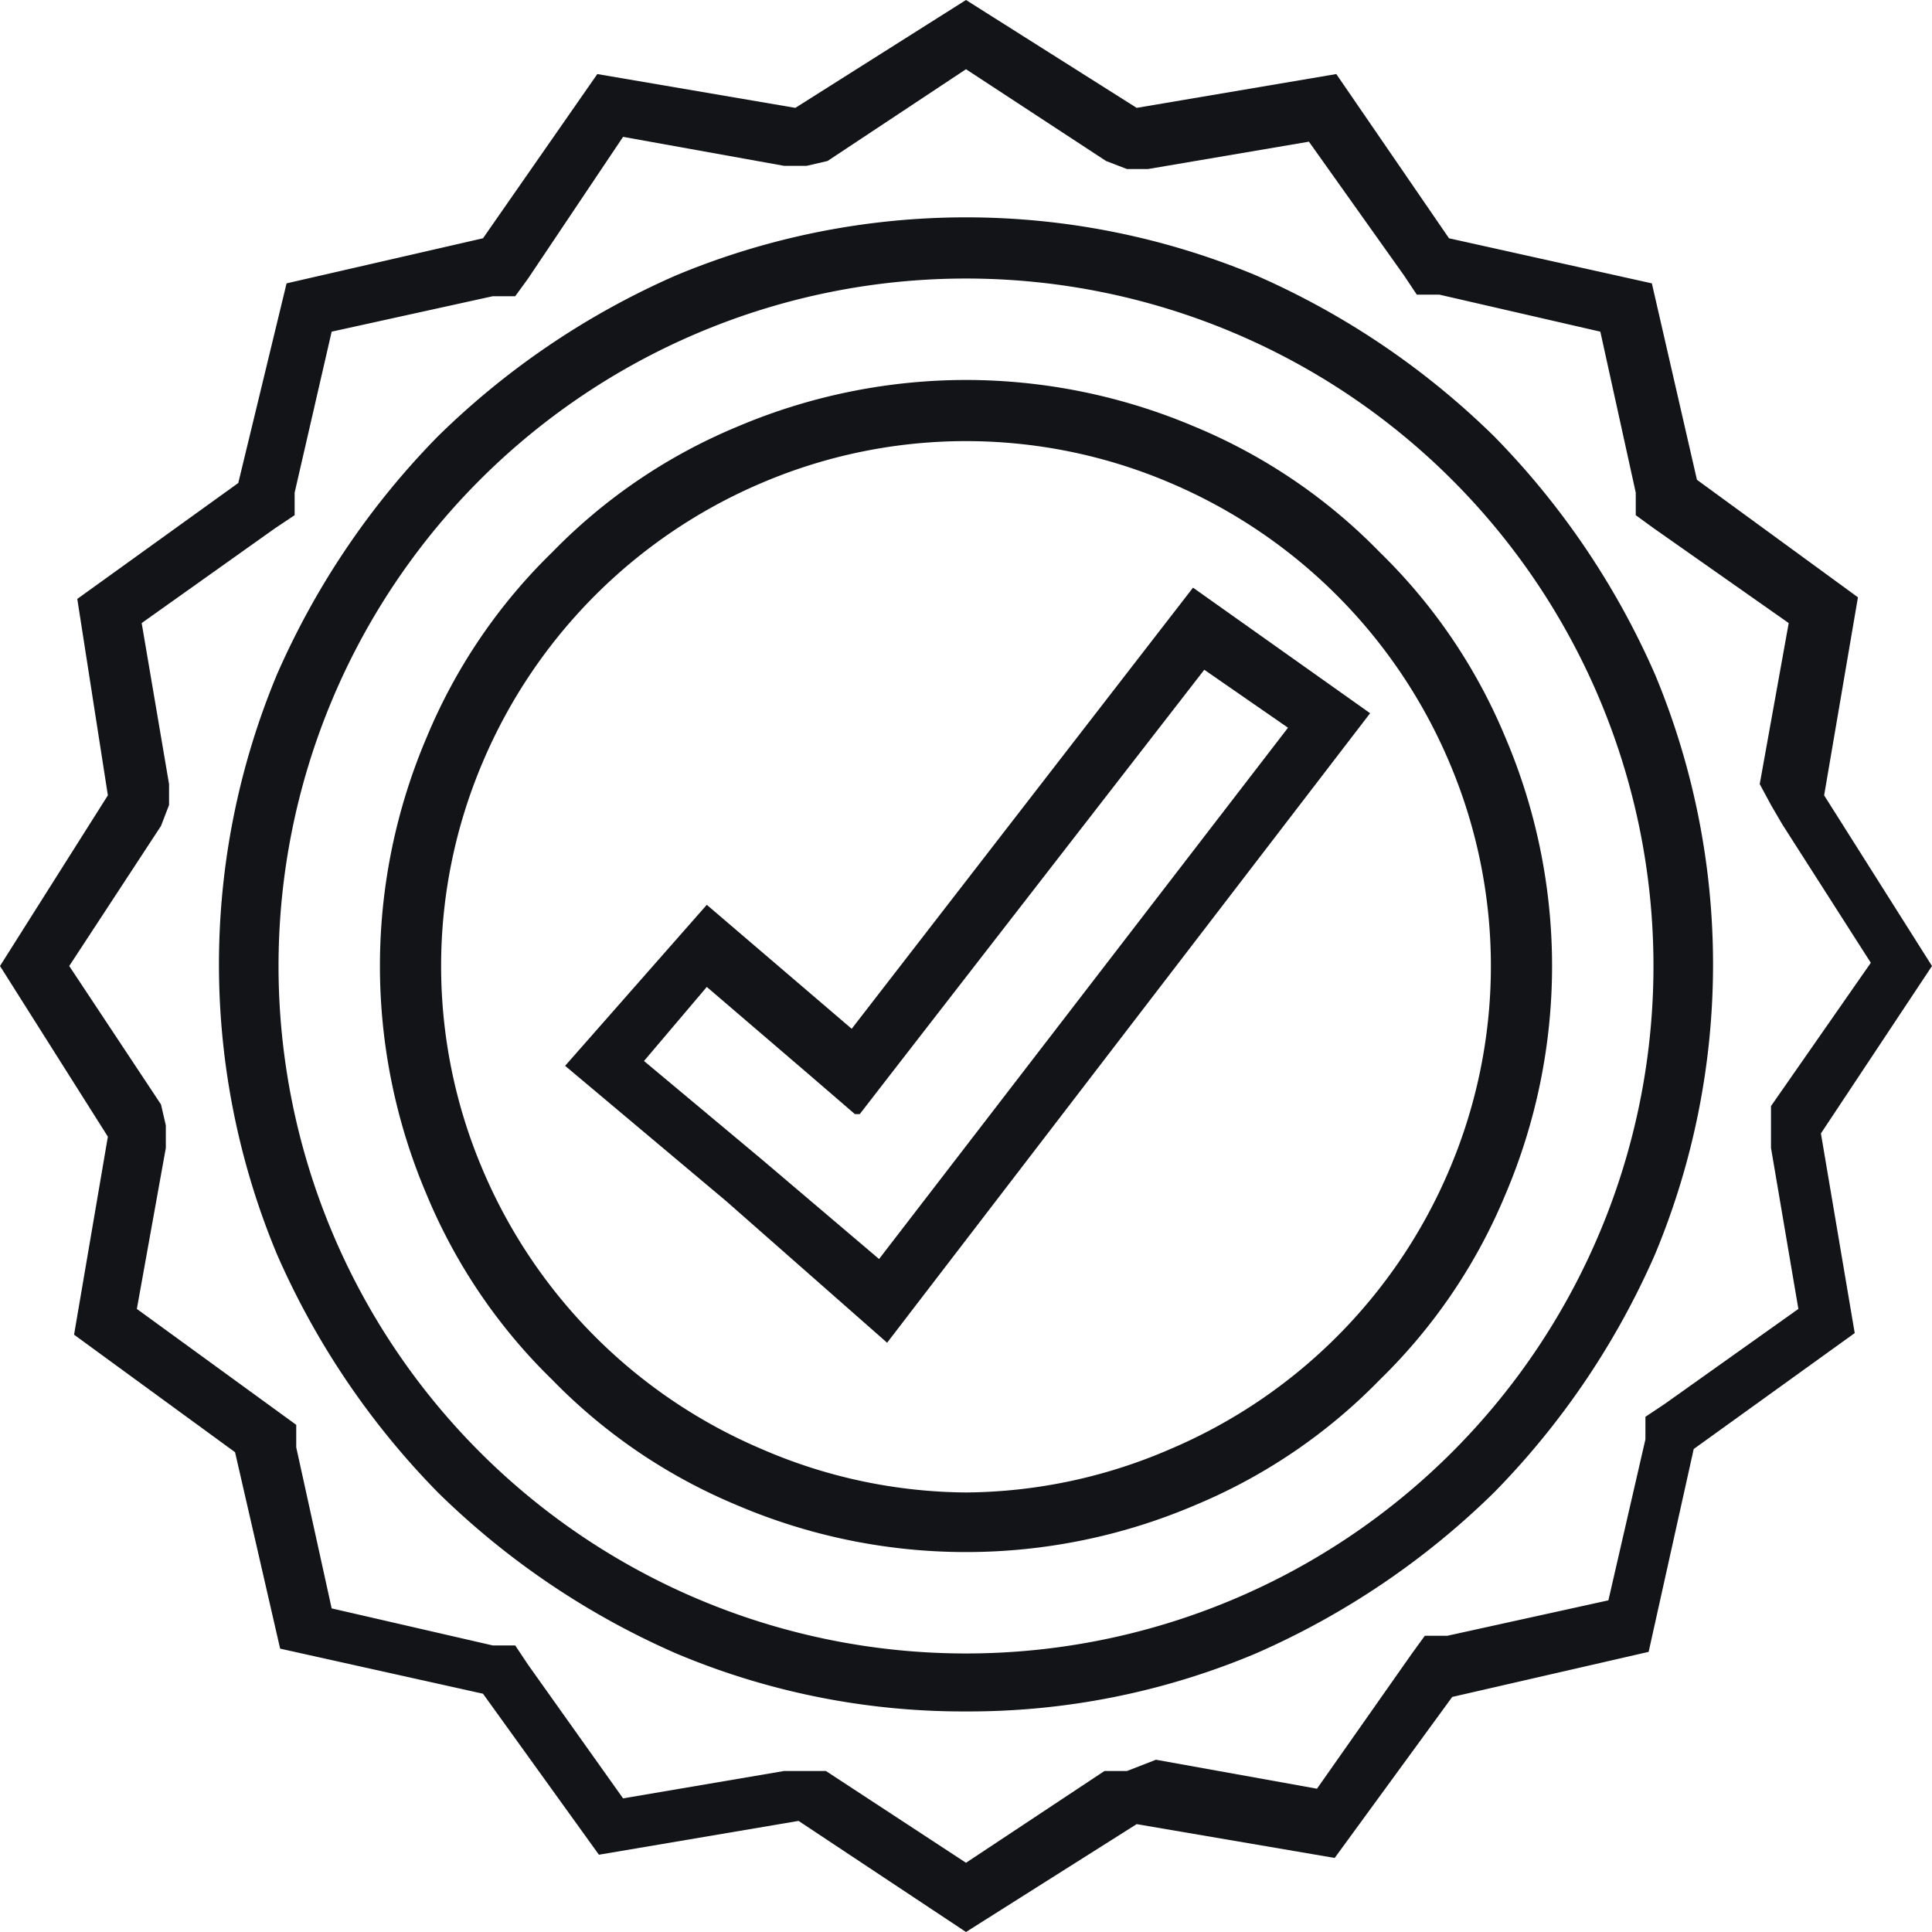 <svg viewBox="0 0 12 12" xmlns="http://www.w3.org/2000/svg"><defs><style>.cls-1{fill:#131417;}</style></defs><g data-sanitized-data-name="Layer 2" data-name="Layer 2" id="Layer_2"><g data-sanitized-data-name="Layer 1" data-name="Layer 1" id="Layer_1-2"><path d="M6,2.36a3.64,3.64,0,0,0-1.42.29,3.45,3.45,0,0,0-1.15.78,3.45,3.45,0,0,0-.78,1.15,3.62,3.62,0,0,0,0,2.84,3.45,3.45,0,0,0,.78,1.15,3.45,3.45,0,0,0,1.15.78,3.62,3.62,0,0,0,2.84,0,3.45,3.45,0,0,0,1.15-.78,3.45,3.45,0,0,0,.78-1.15,3.62,3.62,0,0,0,0-2.84,3.45,3.45,0,0,0-.78-1.15,3.45,3.45,0,0,0-1.15-.78A3.64,3.64,0,0,0,6,2.36ZM6,9.27A3.24,3.24,0,0,1,4.73,9,3.27,3.27,0,0,1,3,7.27,3.23,3.23,0,0,1,3,4.73,3.27,3.27,0,0,1,4.73,3,3.23,3.23,0,0,1,7.27,3,3.27,3.27,0,0,1,9,4.73,3.23,3.23,0,0,1,9,7.27,3.27,3.27,0,0,1,7.27,9,3.24,3.24,0,0,1,6,9.27Z" class="cls-1"></path><path d="M7.41,3.65,5.29,6.39l-.9-.77-.88,1,1,.84,1,.88,3-3.91L7.41,3.65ZM5.34,6.92l.24-.31,1.9-2.45L8,4.52,5.46,7.82,4.73,7.2,4,6.59l.39-.46.63.54.29.25Z" class="cls-1"></path><path d="M6,.43,6.87,1,7,1.05l.13,0,1-.17.59.83.08.12.14,0,1,.23.22,1,0,.14.11.08.84.59-.18,1L11,5l.07.12.55.86L11,6.87,11,7l0,.13.17,1-.83.59-.12.08,0,.14-.23,1-1,.22-.14,0-.08.11-.59.84-1-.18L7,11,6.86,11,6,11.57,5.13,11,5,11l-.13,0-1,.17-.59-.83-.08-.12-.14,0-1-.23-.22-1,0-.14-.11-.08L.85,8.13l.18-1,0-.14L1,6.86.43,6,1,5.13,1.05,5l0-.13-.17-1,.83-.59.12-.08,0-.14.23-1,1-.22.14,0,.08-.11L3.87.85l1,.18.14,0L5.14,1,6,.43m0,10.2a4.59,4.59,0,0,0,1.8-.36,4.93,4.93,0,0,0,1.48-1,4.93,4.93,0,0,0,1-1.48,4.68,4.68,0,0,0,0-3.6,4.93,4.93,0,0,0-1-1.48,4.93,4.93,0,0,0-1.48-1,4.68,4.68,0,0,0-3.6,0,4.93,4.93,0,0,0-1.48,1,4.93,4.93,0,0,0-1,1.48,4.68,4.68,0,0,0,0,3.6,4.93,4.93,0,0,0,1,1.48,4.93,4.93,0,0,0,1.48,1,4.59,4.59,0,0,0,1.8.36M6,0,4.94.67,3.71.46,3,1.48l-1.22.28L1.48,3l-1,.72L.67,4.94,0,6,.67,7.06.46,8.29l1,.73.28,1.22L3,10.52l.72,1,1.24-.21L6,12l1.06-.67,1.23.21.73-1,1.22-.28L10.52,9l1-.72-.21-1.24L12,6l-.67-1.06.21-1.23-1-.73-.28-1.22L9,1.48,8.3.46,7.06.67,6,0ZM6,10.27A4.27,4.27,0,1,1,10.27,6,4.27,4.27,0,0,1,6,10.27Z" class="cls-1"></path></g></g></svg>